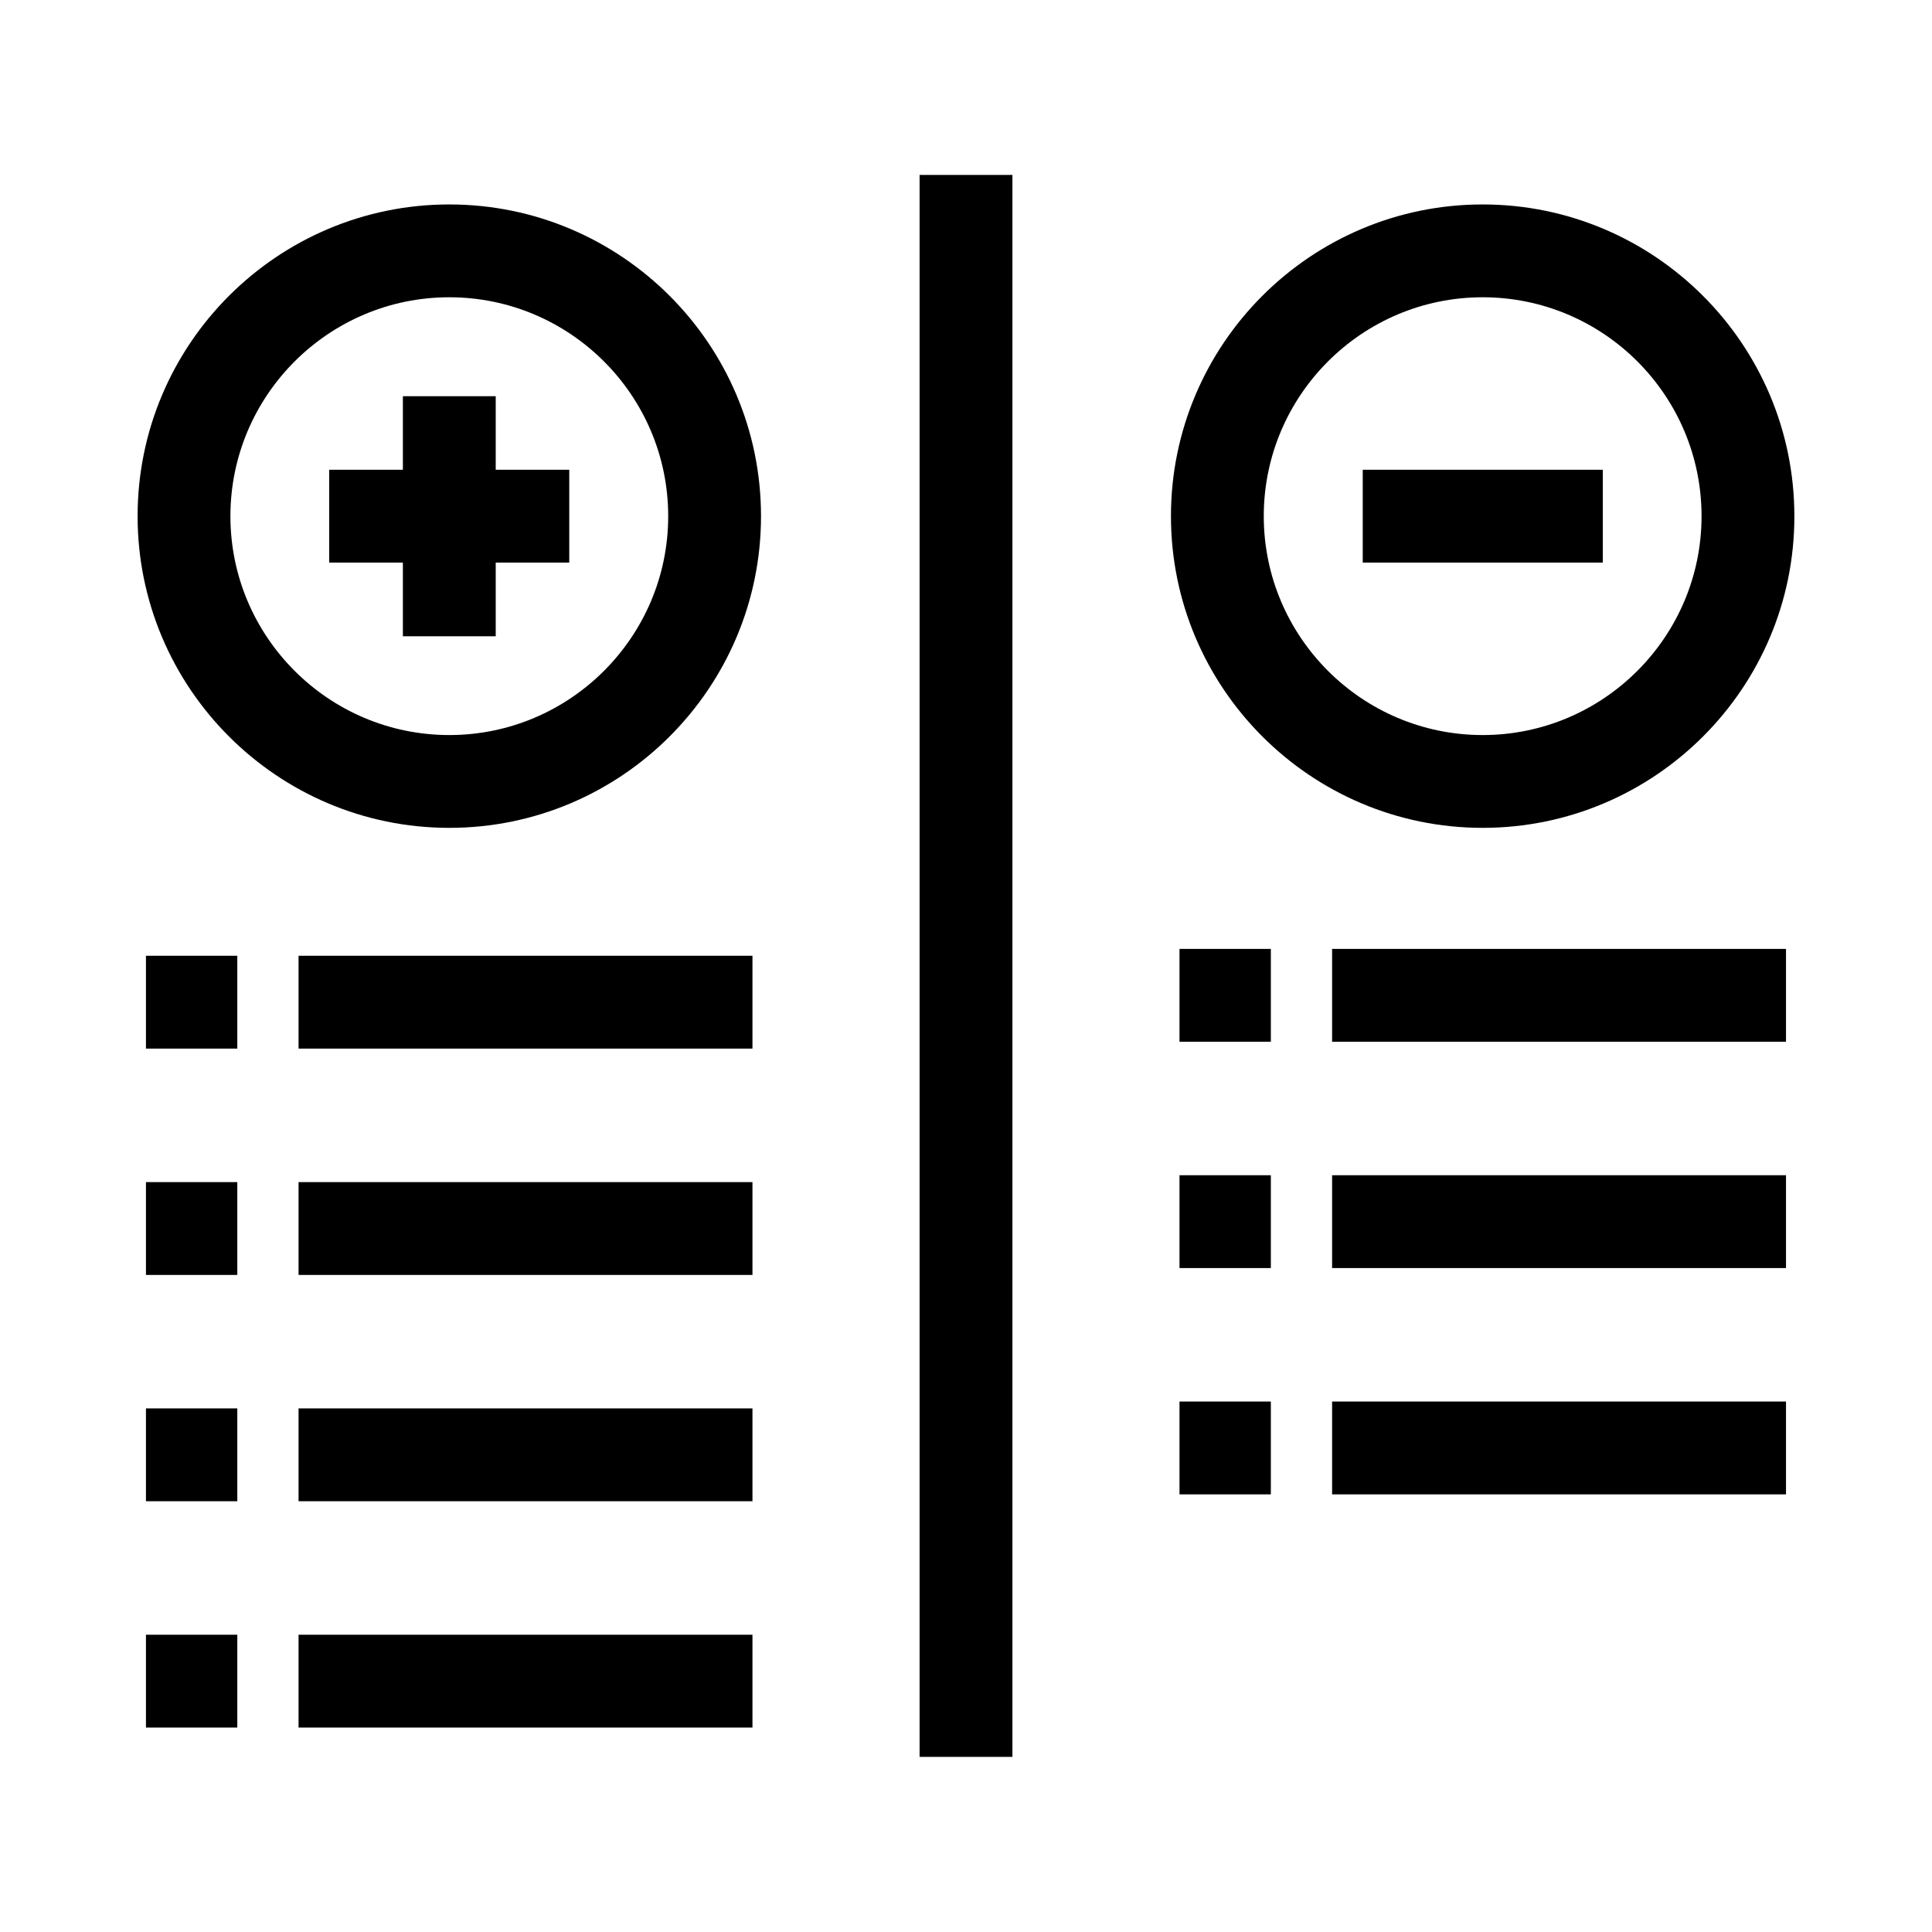 <?xml version="1.0" encoding="UTF-8"?>
<!-- Uploaded to: ICON Repo, www.iconrepo.com, Generator: ICON Repo Mixer Tools -->
<svg fill="#000000" width="800px" height="800px" version="1.1" viewBox="144 144 512 512" xmlns="http://www.w3.org/2000/svg">
 <g>
  <path d="m223.12 517.24h120.29v24.602h-120.29z"/>
  <path d="m182.68 517.24h24.207v24.602h-24.207z"/>
  <path d="m223.12 457.27h120.29v24.602h-120.29z"/>
  <path d="m182.68 457.27h24.207v24.602h-24.207z"/>
  <path d="m223.12 397.29h120.29v24.602h-120.29z"/>
  <path d="m182.68 397.29h24.207v24.602h-24.207z"/>
  <path d="m223.12 577.22h120.29v24.602h-120.29z"/>
  <path d="m182.68 577.22h24.207v24.602h-24.207z"/>
  <path d="m497.02 515.42h120.29v24.602h-120.29z"/>
  <path d="m456.58 515.42h24.207v24.602h-24.207z"/>
  <path d="m497.02 455.45h120.29v24.602h-120.29z"/>
  <path d="m456.58 455.45h24.207v24.602h-24.207z"/>
  <path d="m497.02 395.47h120.29v24.602h-120.29z"/>
  <path d="m456.58 395.47h24.207v24.602h-24.207z"/>
  <path d="m250.77 249h24.602v63.617h-24.602z"/>
  <path d="m231.24 268.49h63.617v24.602h-63.617z"/>
  <path d="m263.07 363.39c-45.559 0-82.605-37.047-82.605-82.605 0-45.559 37.047-82.605 82.605-82.605 45.559 0 82.605 37.047 82.605 82.605 0 45.559-37.047 82.605-82.605 82.605zm0-140.61c-31.98 0-58.008 26.027-58.008 58.008 0 31.98 26.027 58.008 58.008 58.008s58.008-26.027 58.008-58.008c0-31.984-26.027-58.008-58.008-58.008z"/>
  <path d="m505.14 268.49h63.617v24.602h-63.617z"/>
  <path d="m536.92 363.39c-45.559 0-82.605-37.047-82.605-82.605 0-45.559 37.047-82.605 82.605-82.605s82.605 37.047 82.605 82.605c0.051 45.559-37.047 82.605-82.605 82.605zm0-140.61c-31.98 0-58.008 26.027-58.008 58.008 0 31.98 26.027 58.008 58.008 58.008s58.008-26.027 58.008-58.008c0-31.984-25.977-58.008-58.008-58.008z"/>
  <path d="m387.7 190.36h24.602v419.23h-24.602z"/>
 </g>
</svg>